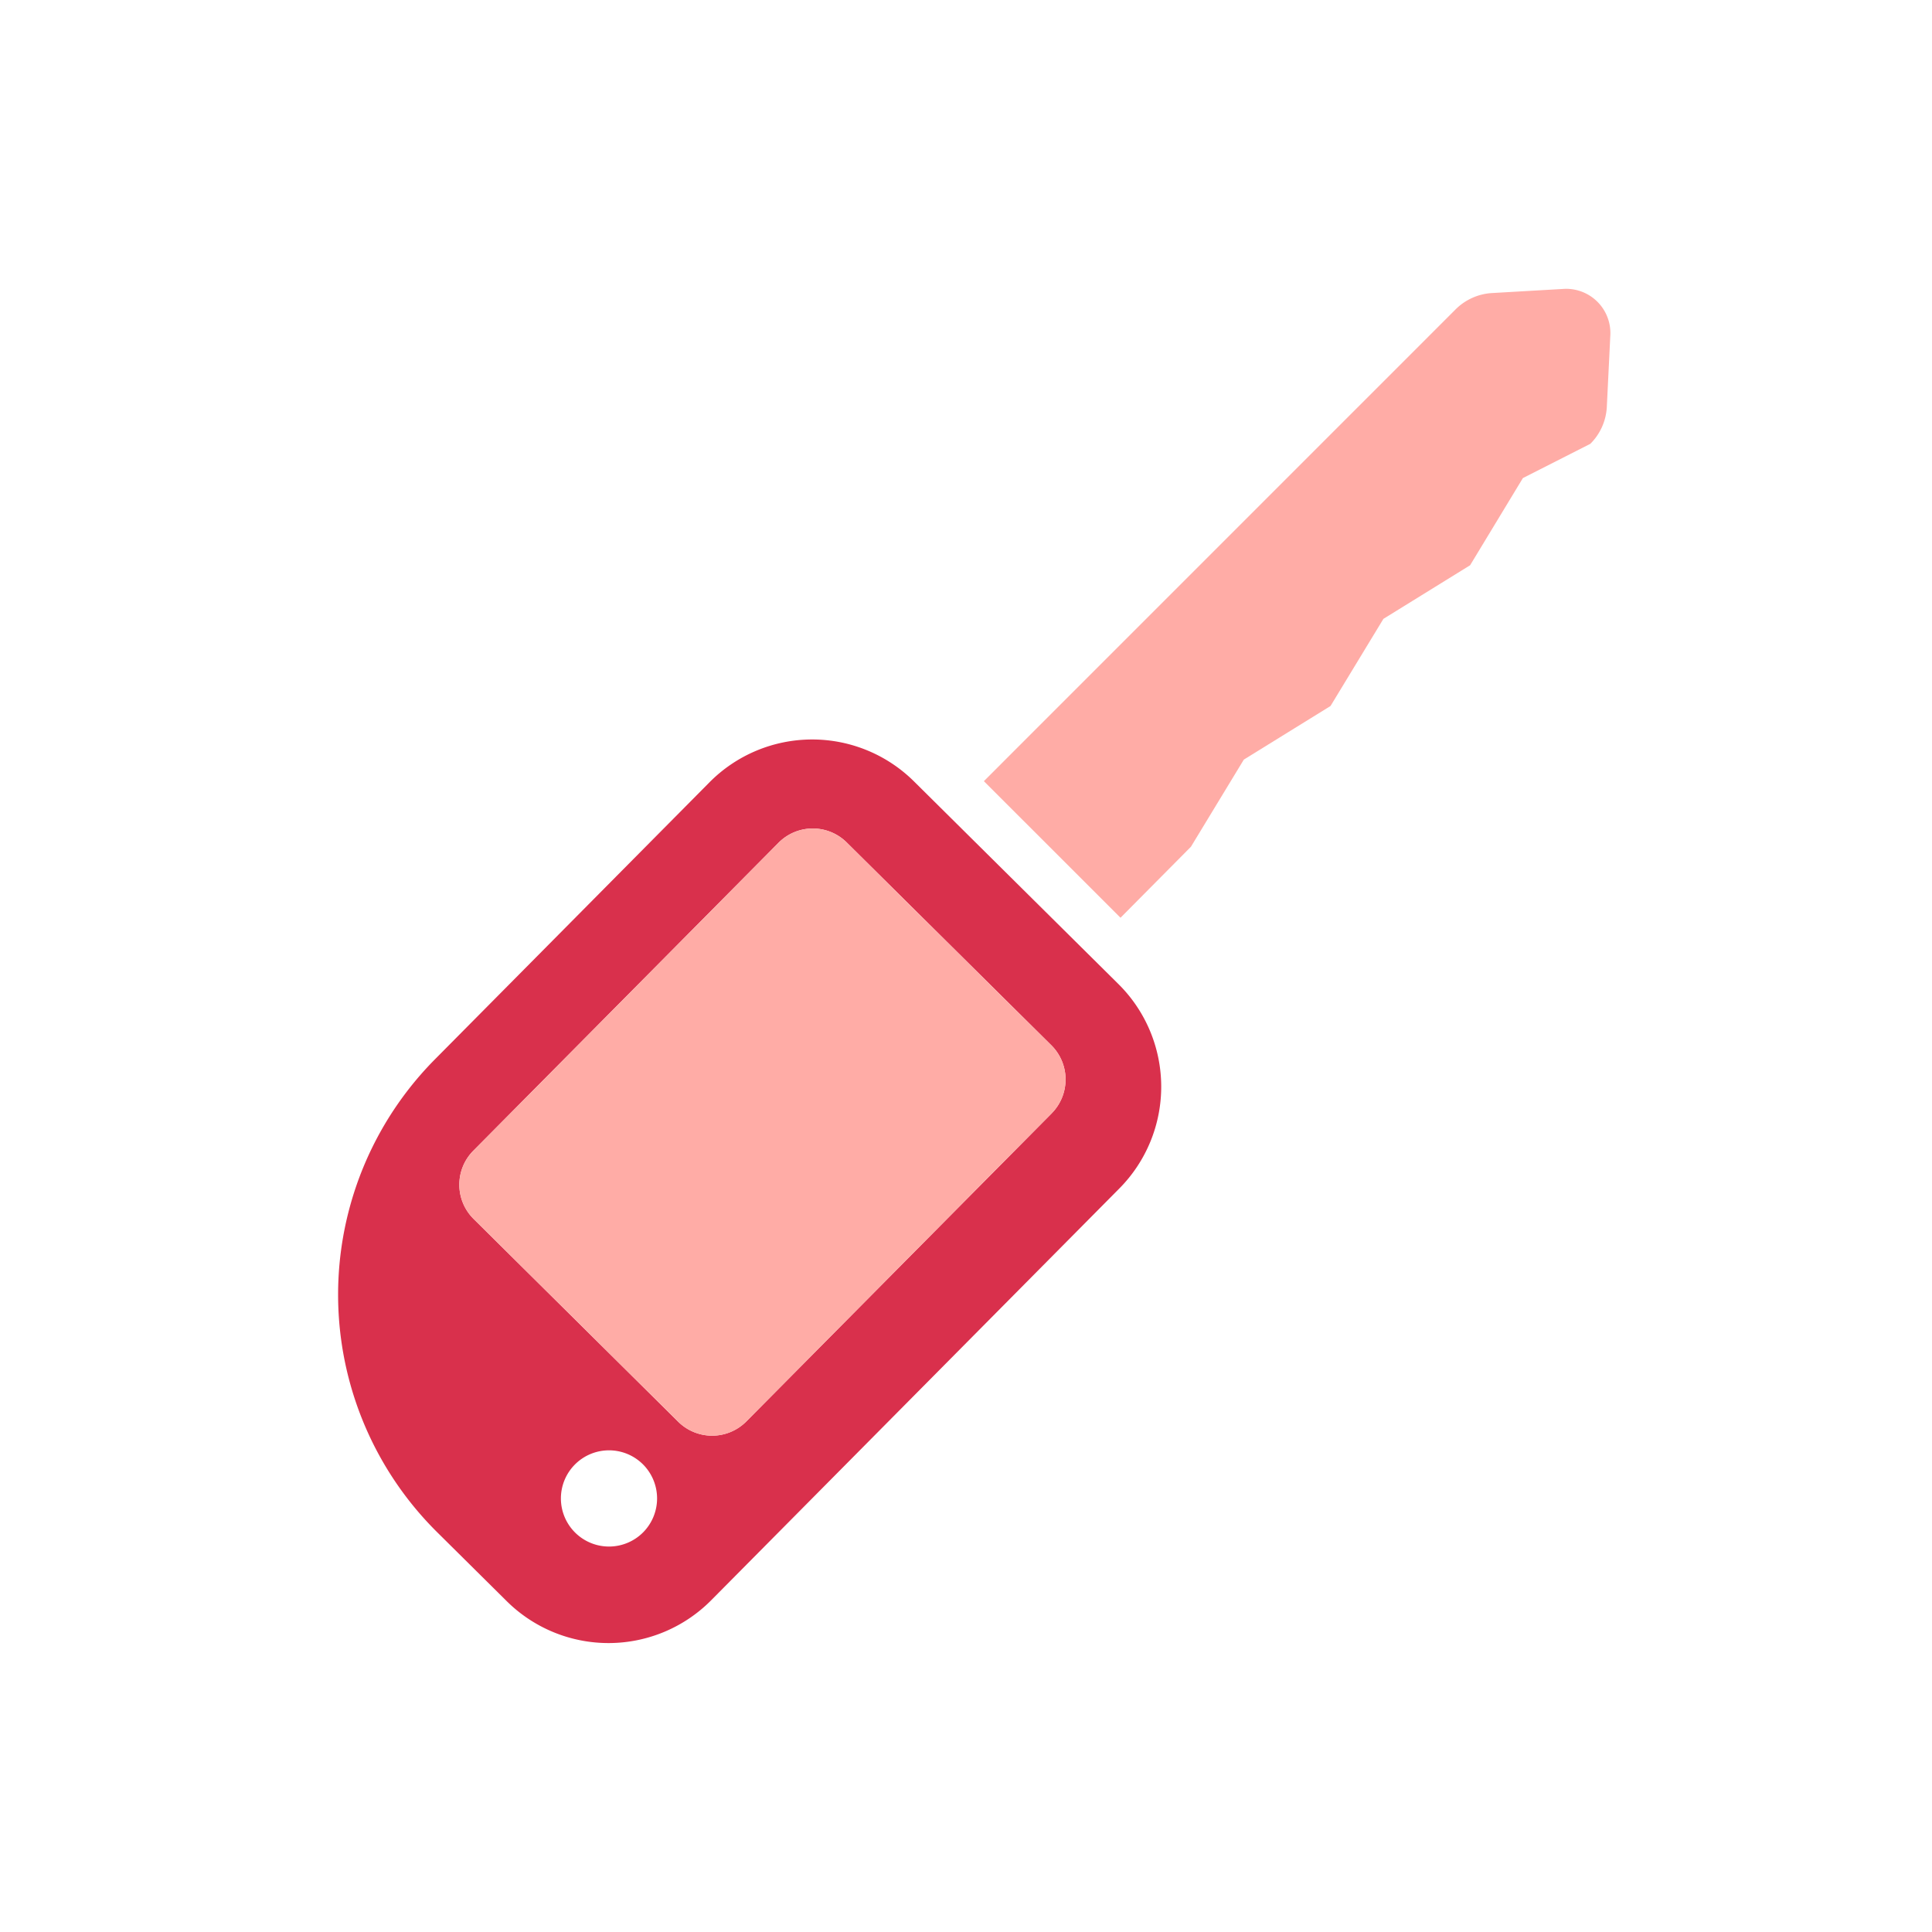 <svg xmlns="http://www.w3.org/2000/svg" viewBox="0 0 40 40" focusable="false" aria-hidden="true"><g id="Solid"><rect width="40" height="40" fill="none"/></g><g id="Icon_Red" data-name="Icon Red"><path d="M11.9,30.325a.996.996,0,1,0,1.411-.009A.998.998,0,0,0,11.9,30.325Z" fill="none"/><path d="M32.35,5.983l-1.472.085a1.163,1.163,0,0,0-.751.347L20.37,16.173l2.829,2.828,1.458-1.47,1.095-1.804,1.795-1.11,1.095-1.804,1.795-1.11L31.53,9.898l1.396-.709a1.162,1.162,0,0,0,.341-.754l.072-1.472A.916.916,0,0,0,32.35,5.983Z" fill="#ffaca6"/><path d="M18.918,16.173A2.993,2.993,0,0,0,14.686,16.2l-5.67,5.721A6.923,6.923,0,0,0,9.04,31.712l1.456,1.443a2.993,2.993,0,0,0,4.232-.027L23.171,24.61a2.993,2.993,0,0,0-.011-4.232Zm-5.604,15.554a.996.996,0,1,1-.004-1.411A.998.998,0,0,1,13.314,31.727Zm8.459-8.675L15.451,29.43a.999.999,0,0,1-1.409.006L9.804,25.235a.999.999,0,0,1-.006-1.409l6.322-6.379a.999.999,0,0,1,1.409-.006l4.239,4.201A.999.999,0,0,1,21.773,23.051Z" fill="#d9304c"/><path d="M11.295,19.459h8.981a.996.996,0,0,1,.996.996v5.968a.996.996,0,0,1-.996.996H11.295a.996.996,0,0,1-.996-.996V20.455a.996.996,0,0,1,.996-.996Z" transform="translate(-11.974 18.151) rotate(-45.256)" fill="#ffaca6"/></g></svg>